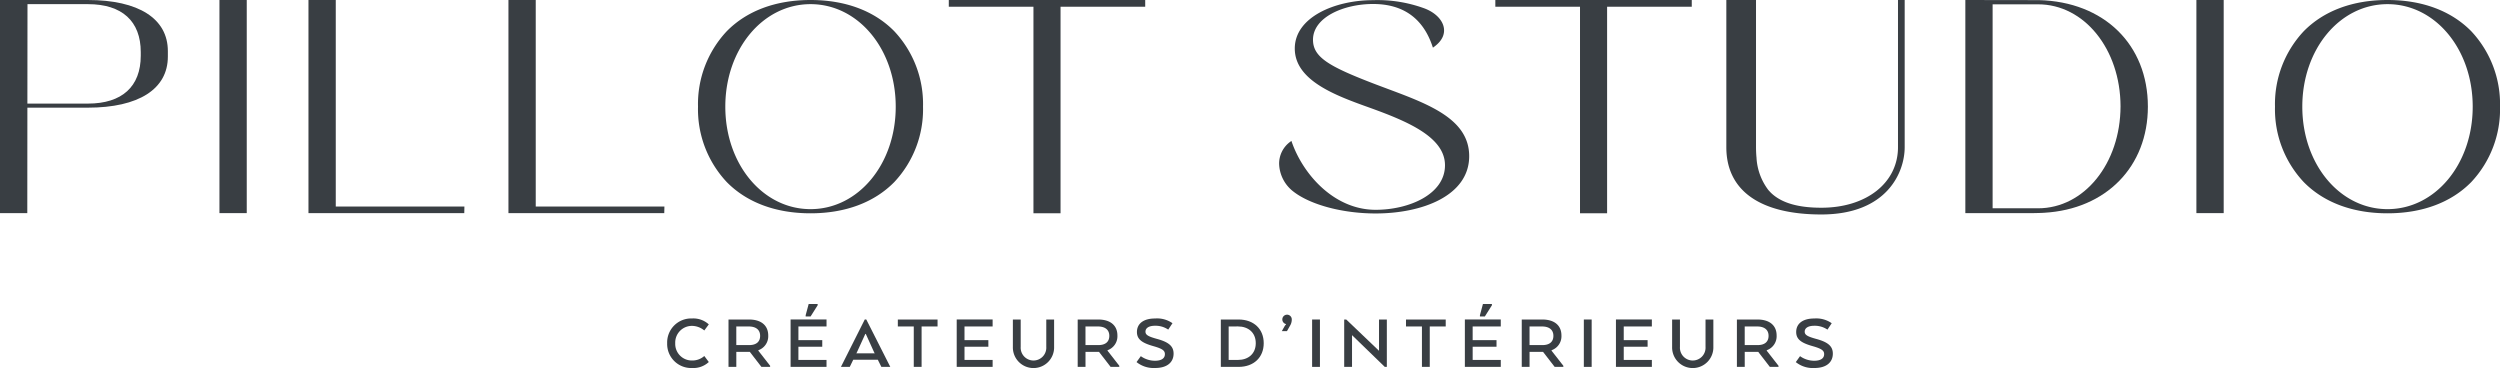 <svg xmlns="http://www.w3.org/2000/svg" xmlns:xlink="http://www.w3.org/1999/xlink" width="560.141" height="82.451" viewBox="0 0 560.141 82.451">
  <defs>
    <clipPath id="clip-path">
      <rect id="Rectangle_410" data-name="Rectangle 410" width="560.141" height="82.451" fill="#393e43"/>
    </clipPath>
  </defs>
  <g id="Groupe_36" data-name="Groupe 36" transform="translate(0 0)">
    <g id="Groupe_35" data-name="Groupe 35" transform="translate(0 0)" clip-path="url(#clip-path)">
      <path id="Tracé_46" data-name="Tracé 46" d="M19.672,0H0V47.751H6.116l.02-23.629H19.672c11.4,0,17.938-4.169,17.938-11.451v-1.22C37.609,4.174,31.068,0,19.672,0M31.538,11.669v.8c0,6.926-4.2,10.74-11.827,10.74H6.136L6.16.929H19.711c7.628,0,11.827,3.814,11.827,10.74" transform="translate(0 0.001)" fill="#393e43"/>
      <rect id="Rectangle_406" data-name="Rectangle 406" width="6.116" height="47.751" transform="translate(49.169)" fill="#393e43"/>
      <path id="Tracé_47" data-name="Tracé 47" d="M20.106,0H13.99V47.751H48.9l.03-1.472H20.106Z" transform="translate(55.124 0.001)" fill="#393e43"/>
      <path id="Tracé_48" data-name="Tracé 48" d="M29.176,0H23.06V47.751H57.972l.035-1.472H29.176Z" transform="translate(90.86 0.001)" fill="#393e43"/>
      <path id="Tracé_49" data-name="Tracé 49" d="M43.032,1.5H62V47.781h6.071V1.5h18.97V0H43.032Z" transform="translate(169.551 0.002)" fill="#393e43"/>
      <path id="Tracé_50" data-name="Tracé 50" d="M56.867,0C49.082,0,42.59,2.421,38.095,7a23.834,23.834,0,0,0-6.437,16.9,23.818,23.818,0,0,0,6.437,16.89c4.5,4.58,10.987,7,18.772,7s14.272-2.421,18.768-7A23.8,23.8,0,0,0,82.072,23.9,23.813,23.813,0,0,0,75.635,7C71.144,2.421,64.653,0,56.867,0m0,.929C67.573.929,75.956,11.016,75.956,23.9S67.573,46.857,56.867,46.857,37.774,36.769,37.774,23.9,46.162.929,56.867.929" transform="translate(124.737 0.001)" fill="#393e43"/>
      <path id="Tracé_51" data-name="Tracé 51" d="M82.2,19.832c-1.013-.38-2.03-.756-3.043-1.146-10-3.848-13.551-5.908-13.551-9.811,0-5.014,6.847-8.008,13.462-8.008,6.714,0,11.189,3.186,13.3,9.47l.109.316.272-.2c2.085-1.522,2.342-3.107,2.188-4.165-.262-1.857-1.986-3.577-4.5-4.486A30.556,30.556,0,0,0,79.073.007C70.566.007,61.525,3.8,61.525,10.841c0,7.257,9.347,10.6,16.856,13.289,8.5,3.068,16.8,6.59,16.8,12.869,0,6.481-8.008,9.979-15.542,9.979-9.228,0-16.194-7.835-18.758-15.117l-.114-.321-.272.207a6.055,6.055,0,0,0-2.48,4.925A8.138,8.138,0,0,0,61.224,42.9c3.829,2.974,11.056,4.9,18.412,4.9,10.438,0,20.966-3.972,20.966-12.839,0-8.27-8.937-11.6-18.4-15.127" transform="translate(228.579 0.028)" fill="#393e43"/>
      <path id="Tracé_52" data-name="Tracé 52" d="M105.588.025,89.137,0V47.751H103.35c.825,0,1.788,0,2.742-.044.232-.01.464-.02.7-.035,13.9-.8,23.243-10.35,23.243-23.782,0-13.906-9.821-23.5-24.444-23.866m-.148,46.645H95.248V.968h10.191c10.33,0,18.441,10.038,18.471,22.853-.03,12.81-8.141,22.848-18.471,22.848" transform="translate(351.211 0.001)" fill="#393e43"/>
      <rect id="Rectangle_407" data-name="Rectangle 407" width="6.116" height="47.751" transform="translate(492.116)" fill="#393e43"/>
      <path id="Tracé_53" data-name="Tracé 53" d="M147.158,7c-4.5-4.575-10.982-7-18.768-7s-14.277,2.421-18.772,7a23.834,23.834,0,0,0-6.437,16.9,23.818,23.818,0,0,0,6.437,16.89c4.5,4.58,10.987,7,18.772,7s14.272-2.421,18.768-7A23.818,23.818,0,0,0,153.6,23.9,23.834,23.834,0,0,0,147.158,7M128.39.929c10.7,0,19.089,10.088,19.089,22.967s-8.388,22.962-19.089,22.962S109.3,36.769,109.3,23.9,117.685.929,128.39.929" transform="translate(406.546 0.001)" fill="#393e43"/>
      <path id="Tracé_54" data-name="Tracé 54" d="M67.82,1.5H86.79V47.781h6.071V1.5h18.97V0H67.82Z" transform="translate(267.22 0.002)" fill="#393e43"/>
      <path id="Tracé_55" data-name="Tracé 55" d="M116.76,32.985c0,7.983-7.059,13.556-17.167,13.556-5.187,0-8.843-1.057-11.18-3.231-.128-.119-.252-.247-.371-.38l-.054-.054c-.094-.1-.188-.2-.272-.3A13.1,13.1,0,0,1,85.059,35.3l-.025-.242c-.054-.721-.084-1.4-.084-2.07V0H78.3V32.985c0,9.717,7.558,15.067,21.287,15.067,14.741,0,18.674-9.47,18.674-15.067V0h-1.5Z" transform="translate(308.496 0.001)" fill="#393e43"/>
      <path id="Tracé_56" data-name="Tracé 56" d="M39.586,24.2a5.077,5.077,0,0,1-3.735,1.344A5.386,5.386,0,0,1,30.259,20a5.382,5.382,0,0,1,5.592-5.558,5.1,5.1,0,0,1,3.735,1.329l-1.008,1.363a4.344,4.344,0,0,0-2.692-1.028A3.736,3.736,0,0,0,32.067,20a3.716,3.716,0,0,0,3.819,3.858,3.984,3.984,0,0,0,2.692-1.008Z" transform="translate(119.224 56.912)" fill="#393e43"/>
      <path id="Tracé_57" data-name="Tracé 57" d="M33.041,14.491h4.6c2.673,0,4.3,1.289,4.3,3.591a3.315,3.315,0,0,1-2.213,3.29v.109l2.638,3.379v.247H40.417l-2.6-3.364H34.79v3.364H33.041Zm4.545,1.556h-2.8v4.174h2.9c1.467,0,2.44-.652,2.44-2.07,0-1.4-.993-2.1-2.549-2.1" transform="translate(130.186 57.097)" fill="#393e43"/>
      <path id="Tracé_58" data-name="Tracé 58" d="M42.951,23.362H37.606v2.954h6.3v1.556H35.857V17.256h8.052v1.556h-6.3v3.063h5.345Zm-2.618-6.778h-1.1V16.3l.672-2.515h2.016v.282Z" transform="translate(141.281 54.327)" fill="#393e43"/>
      <path id="Tracé_59" data-name="Tracé 59" d="M43.48,14.49h.341L49.2,25.111h-2l-.8-1.61H40.9l-.781,1.61H38.14Zm.232,3.241H43.6L41.7,21.89l-.109.178h4.125L45.6,21.89Z" transform="translate(150.276 57.093)" fill="#393e43"/>
      <path id="Tracé_60" data-name="Tracé 60" d="M40.721,14.491h8.9v1.556H46.046v9.06H44.292v-9.06H40.721Z" transform="translate(160.444 57.095)" fill="#393e43"/>
      <path id="Tracé_61" data-name="Tracé 61" d="M50.485,20.6H45.14v2.954h6.3v1.556H43.391V14.49h8.047v1.561h-6.3v3.058h5.345Z" transform="translate(170.965 57.095)" fill="#393e43"/>
      <path id="Tracé_62" data-name="Tracé 62" d="M45.938,20.612V14.491h1.754v6.121a2.872,2.872,0,1,0,5.731,0V14.491h1.754v6.121a4.621,4.621,0,1,1-9.238,0" transform="translate(181.002 57.097)" fill="#393e43"/>
      <path id="Tracé_63" data-name="Tracé 63" d="M48.878,14.491h4.6c2.673,0,4.3,1.289,4.3,3.591a3.315,3.315,0,0,1-2.213,3.29v.109L58.2,24.86v.247H56.254l-2.6-3.364H50.627v3.364H48.878Zm4.545,1.556h-2.8v4.174h2.9c1.467,0,2.44-.652,2.44-2.07,0-1.4-.993-2.1-2.549-2.1" transform="translate(192.586 57.097)" fill="#393e43"/>
      <path id="Tracé_64" data-name="Tracé 64" d="M52.505,22.887a5.438,5.438,0,0,0,3.167,1.028c1.576,0,2.228-.618,2.228-1.472,0-.81-.548-1.22-2.584-1.8-2.495-.706-3.68-1.5-3.68-3.167,0-1.857,1.452-3.028,4.056-3.028A5.993,5.993,0,0,1,59.6,15.506l-.953,1.433a5.054,5.054,0,0,0-2.954-.865c-1.329,0-2.144.479-2.144,1.329,0,.721.622,1.077,2.549,1.61,2.687.721,3.75,1.66,3.75,3.31,0,1.8-1.275,3.216-4.14,3.216a6.115,6.115,0,0,1-4.16-1.324Z" transform="translate(203.102 56.912)" fill="#393e43"/>
      <path id="Tracé_65" data-name="Tracé 65" d="M59.337,25.107H55.37V14.491h3.967c3.433,0,5.642,2.139,5.642,5.306s-2.208,5.311-5.642,5.311m-2.213-9.06v7.5h2.09c2.263,0,3.982-1.344,3.982-3.755s-1.719-3.75-3.982-3.75Z" transform="translate(218.165 57.097)" fill="#393e43"/>
      <path id="Tracé_66" data-name="Tracé 66" d="M59.288,14.272a1.058,1.058,0,0,1,1.077,1.077,2.667,2.667,0,0,1-.405,1.418l-.672,1.186H58.137l.622-1.1a1.487,1.487,0,0,1,.316-.39v-.089a1.063,1.063,0,0,1,.212-2.1" transform="translate(229.067 56.234)" fill="#393e43"/>
      <rect id="Rectangle_408" data-name="Rectangle 408" width="1.754" height="10.616" transform="translate(293.987 71.587)" fill="#393e43"/>
      <path id="Tracé_67" data-name="Tracé 67" d="M70.519,25.107H70.06l-7.341-7.114v7.114H60.965V14.491h.459L68.766,21.5V14.491h1.754Z" transform="translate(240.211 57.097)" fill="#393e43"/>
      <path id="Tracé_68" data-name="Tracé 68" d="M63.768,14.491h8.9v1.556H69.093v9.06H67.34v-9.06H63.768Z" transform="translate(251.254 57.095)" fill="#393e43"/>
      <path id="Tracé_69" data-name="Tracé 69" d="M73.532,23.362H68.187v2.954h6.3v1.556H66.438V17.256h8.047v1.556h-6.3v3.063h5.345Zm-2.618-6.778h-1.1V16.3l.672-2.515H72.5v.282Z" transform="translate(261.774 54.327)" fill="#393e43"/>
      <path id="Tracé_70" data-name="Tracé 70" d="M69.018,14.491h4.594c2.678,0,4.3,1.289,4.3,3.591a3.315,3.315,0,0,1-2.213,3.29v.109L78.34,24.86v.247H76.394l-2.6-3.364H70.767v3.364H69.018Zm4.545,1.556h-2.8v4.174h2.9c1.472,0,2.445-.652,2.445-2.07,0-1.4-.993-2.1-2.549-2.1" transform="translate(271.94 57.097)" fill="#393e43"/>
      <rect id="Rectangle_409" data-name="Rectangle 409" width="1.754" height="10.616" transform="translate(354.869 71.587)" fill="#393e43"/>
      <path id="Tracé_71" data-name="Tracé 71" d="M80.384,20.6H75.039v2.954h6.3v1.556H73.29V14.49h8.047v1.561h-6.3v3.058h5.345Z" transform="translate(288.773 57.095)" fill="#393e43"/>
      <path id="Tracé_72" data-name="Tracé 72" d="M75.838,20.612V14.491h1.754v6.121a2.872,2.872,0,1,0,5.731,0V14.491h1.754v6.121a4.621,4.621,0,1,1-9.238,0" transform="translate(298.811 57.097)" fill="#393e43"/>
      <path id="Tracé_73" data-name="Tracé 73" d="M78.776,14.491h4.6c2.678,0,4.3,1.289,4.3,3.591a3.315,3.315,0,0,1-2.213,3.29v.109L88.1,24.86v.247H86.157l-2.6-3.364H80.53v3.364H78.776Zm4.55,1.556h-2.8v4.174h2.9c1.467,0,2.445-.652,2.445-2.07,0-1.4-.993-2.1-2.549-2.1" transform="translate(310.388 57.097)" fill="#393e43"/>
      <path id="Tracé_74" data-name="Tracé 74" d="M82.4,22.887a5.438,5.438,0,0,0,3.167,1.028c1.576,0,2.233-.618,2.233-1.472,0-.81-.548-1.22-2.584-1.8-2.495-.706-3.68-1.5-3.68-3.167,0-1.857,1.447-3.028,4.051-3.028a5.993,5.993,0,0,1,3.908,1.062l-.953,1.433a5.054,5.054,0,0,0-2.954-.865c-1.329,0-2.144.479-2.144,1.329,0,.721.622,1.077,2.549,1.61,2.692.721,3.755,1.66,3.755,3.31,0,1.8-1.275,3.216-4.14,3.216a6.1,6.1,0,0,1-4.16-1.324Z" transform="translate(320.912 56.912)" fill="#393e43"/>
    </g>
  </g>
</svg>
